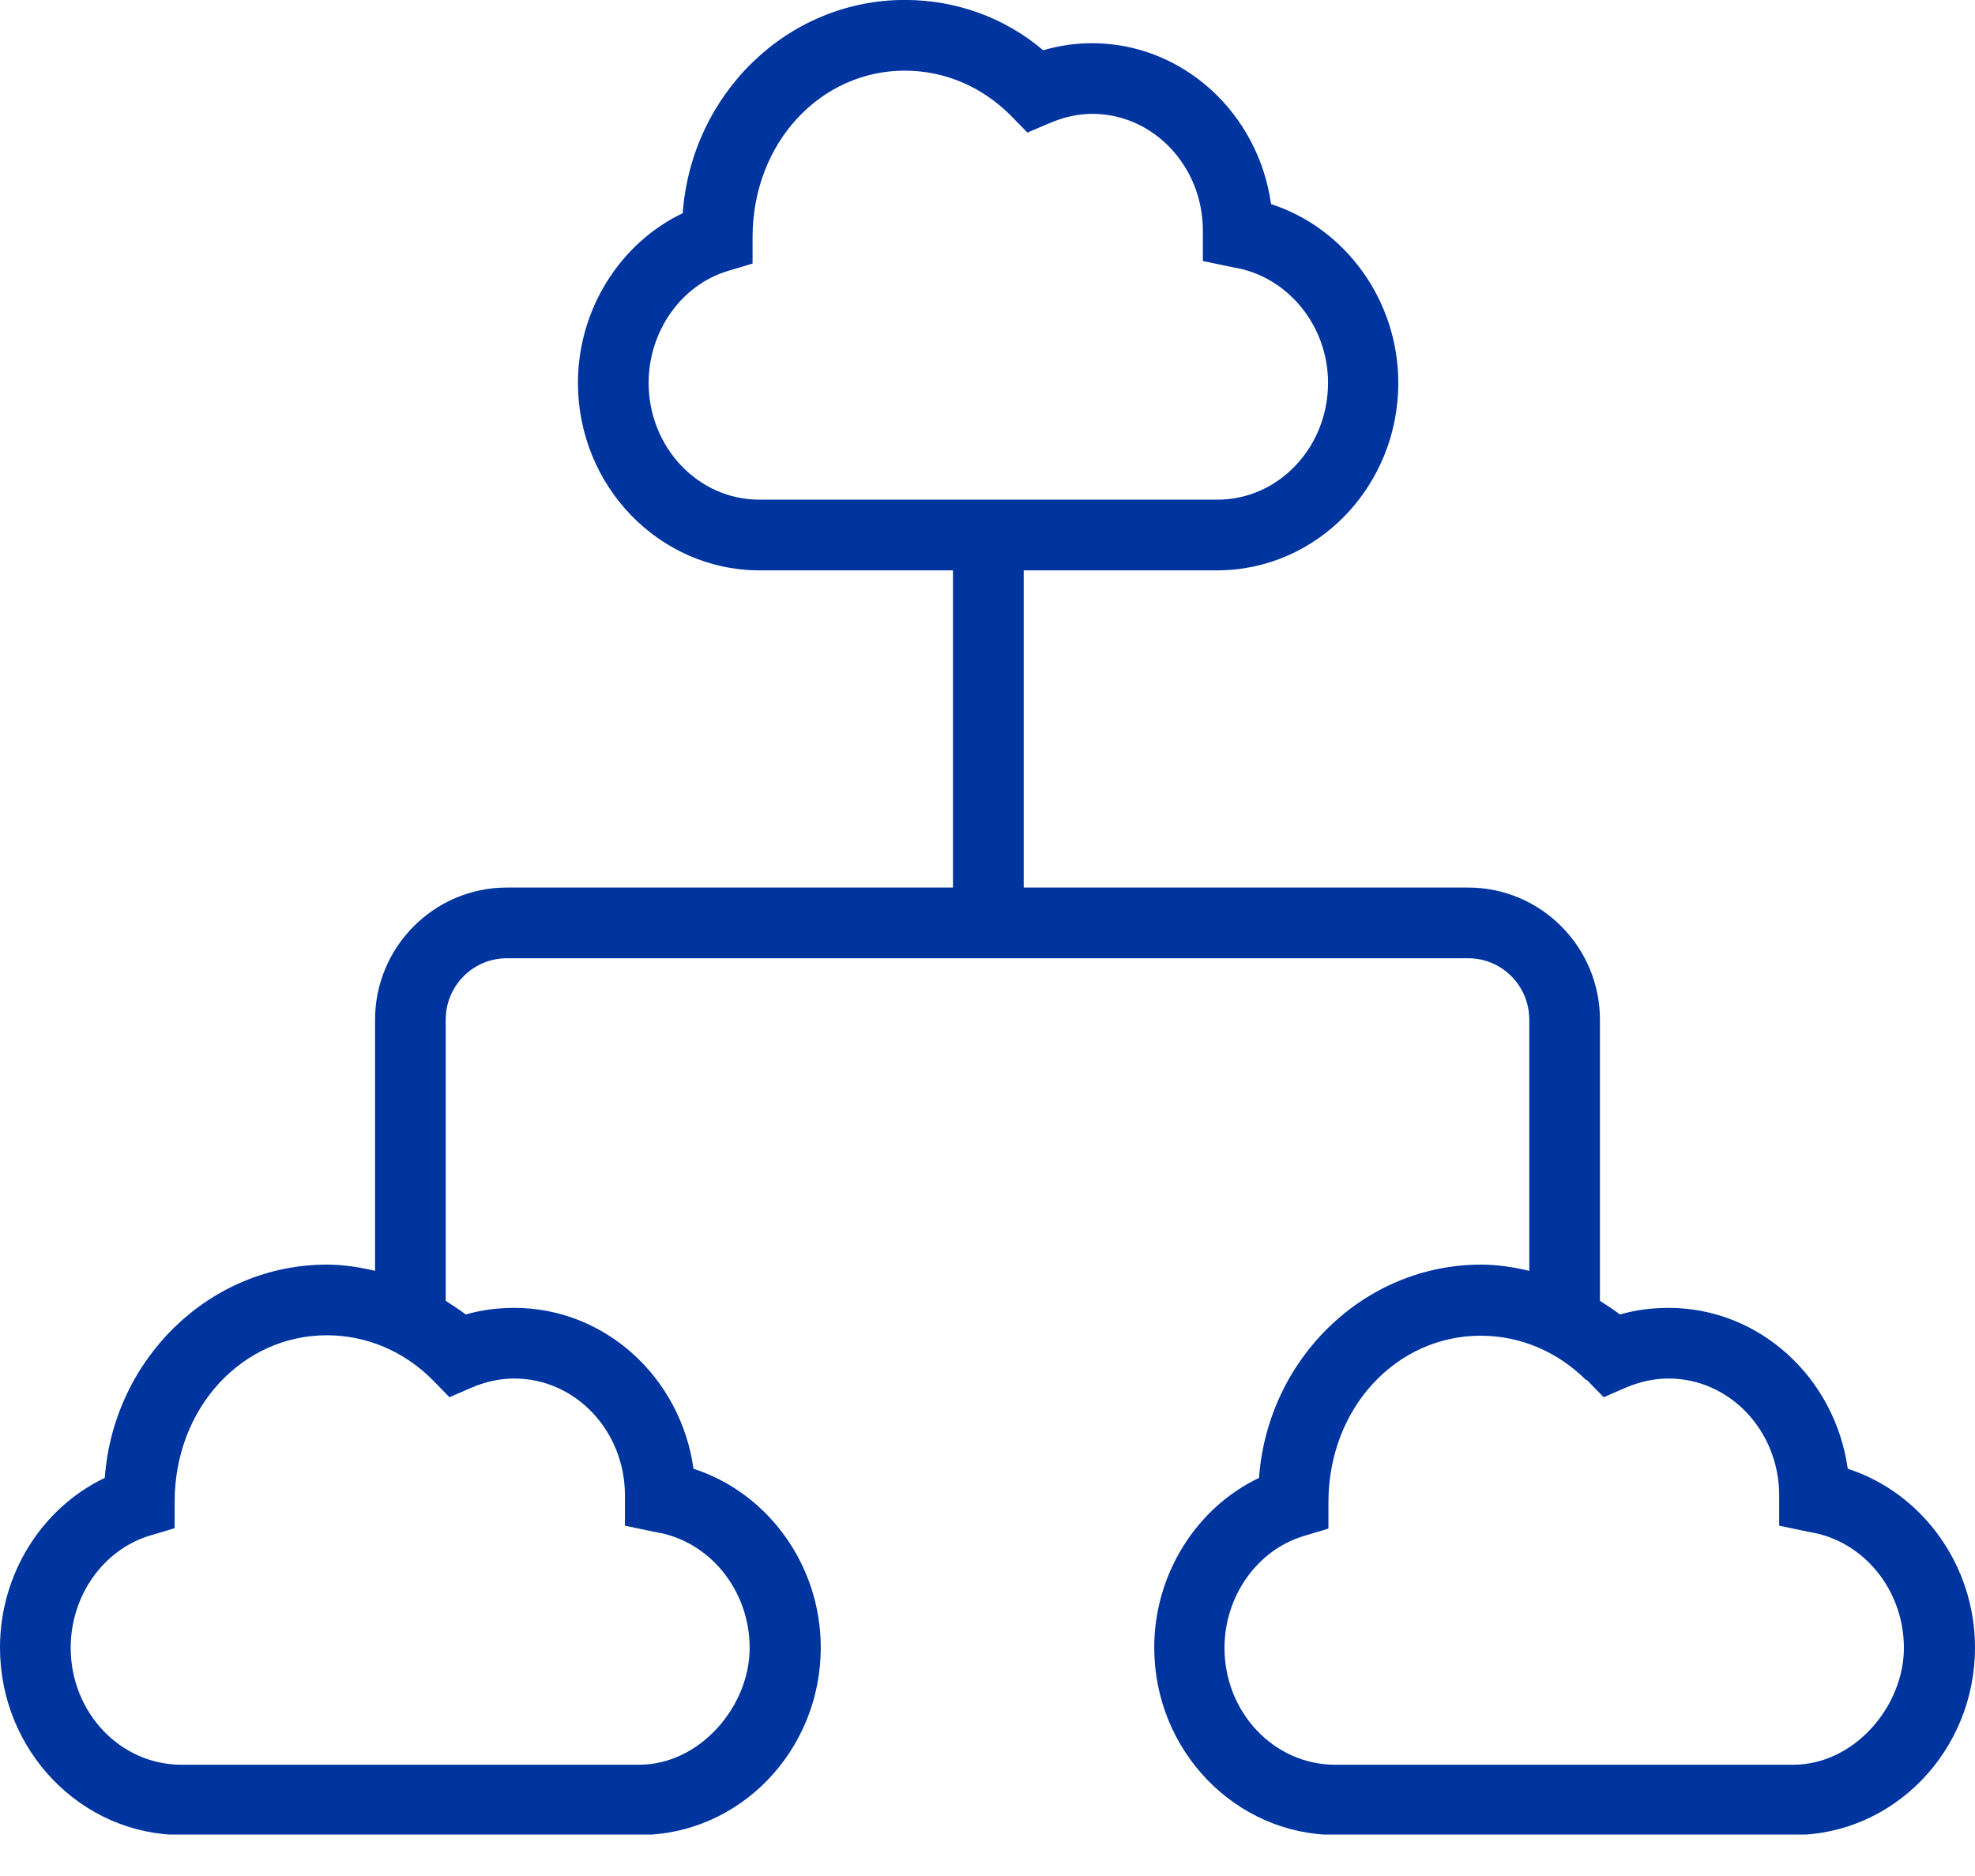 <svg width="40" height="38" viewBox="0 0 40 38" fill="none" xmlns="http://www.w3.org/2000/svg">
<g clip-path="url(#clip0_3006_246)">
<path d="M0 33.372C0 35.46 1.642 37.161 3.663 37.169H12.952C14.973 37.169 16.623 35.468 16.623 33.372C16.623 31.704 15.554 30.239 14.046 29.751C13.785 27.898 12.253 26.492 10.417 26.492C10.08 26.492 9.752 26.534 9.432 26.626C9.305 26.525 9.162 26.441 9.027 26.349V20.656C9.027 19.965 9.583 19.41 10.265 19.41H29.735C30.417 19.41 30.973 19.965 30.973 20.656V25.742C30.653 25.666 30.324 25.616 29.996 25.616C27.63 25.616 25.676 27.519 25.499 29.936C24.227 30.542 23.377 31.89 23.377 33.372C23.377 35.46 25.019 37.161 27.04 37.169H36.328C38.349 37.169 40 35.468 40 33.372C40 31.704 38.931 30.239 37.423 29.751C37.162 27.898 35.63 26.492 33.794 26.492C33.457 26.492 33.128 26.534 32.808 26.626C32.682 26.525 32.539 26.441 32.404 26.349V20.656C32.404 19.182 31.208 17.978 29.735 17.978H20.733V11.553H24.648C26.678 11.553 28.32 9.852 28.32 7.755C28.32 6.087 27.25 4.622 25.743 4.134C25.482 2.281 23.95 0.875 22.114 0.875C21.777 0.875 21.448 0.925 21.128 1.018C20.345 0.353 19.36 -0.001 18.324 -0.001C15.95 -0.001 14.004 1.902 13.827 4.319C12.556 4.925 11.705 6.273 11.705 7.755C11.705 9.843 13.347 11.544 15.368 11.553H19.301V17.978H10.265C8.792 17.978 7.596 19.182 7.596 20.656V25.742C7.276 25.666 6.947 25.616 6.619 25.616C4.253 25.616 2.299 27.519 2.122 29.936C0.851 30.542 0 31.881 0 33.372ZM32.135 27.948L32.48 28.302L32.926 28.108C33.204 27.991 33.49 27.923 33.794 27.923C35.032 27.923 36.034 28.984 36.034 30.29V30.904L36.64 31.031C37.735 31.199 38.56 32.201 38.56 33.38C38.56 34.559 37.558 35.746 36.32 35.746H27.04C25.802 35.746 24.8 34.685 24.8 33.38C24.8 32.336 25.457 31.401 26.4 31.115L26.905 30.963V30.433C26.905 28.513 28.286 27.056 29.987 27.056C30.787 27.056 31.545 27.376 32.126 27.957L32.135 27.948ZM15.377 10.121C14.139 10.121 13.137 9.06 13.137 7.755C13.137 6.711 13.794 5.776 14.737 5.49L15.242 5.338V4.807C15.242 2.887 16.623 1.431 18.324 1.431C19.124 1.431 19.882 1.751 20.463 2.332L20.808 2.685L21.263 2.492C21.541 2.374 21.827 2.306 22.122 2.306C23.36 2.306 24.362 3.367 24.362 4.673V5.287L24.968 5.414C26.063 5.582 26.897 6.584 26.897 7.755C26.897 9.06 25.895 10.121 24.657 10.121H15.377ZM1.432 33.372C1.432 32.327 2.088 31.393 3.032 31.106L3.537 30.955V30.424C3.537 28.504 4.918 27.047 6.619 27.047C7.419 27.047 8.177 27.367 8.758 27.948L9.103 28.302L9.549 28.108C9.827 27.991 10.114 27.923 10.417 27.923C11.655 27.923 12.657 28.984 12.657 30.29V30.904L13.263 31.031C14.358 31.199 15.183 32.201 15.183 33.38C15.183 34.559 14.181 35.746 12.943 35.746H3.672C2.434 35.746 1.432 34.685 1.432 33.38V33.372Z" fill="#00349F"/>
</g>
<defs>
<clipPath id="clip0_3006_246">
<rect width="40" height="37.162" fill="white" transform="translate(0 -0.001)"/>
</clipPath>
</defs>
</svg>
